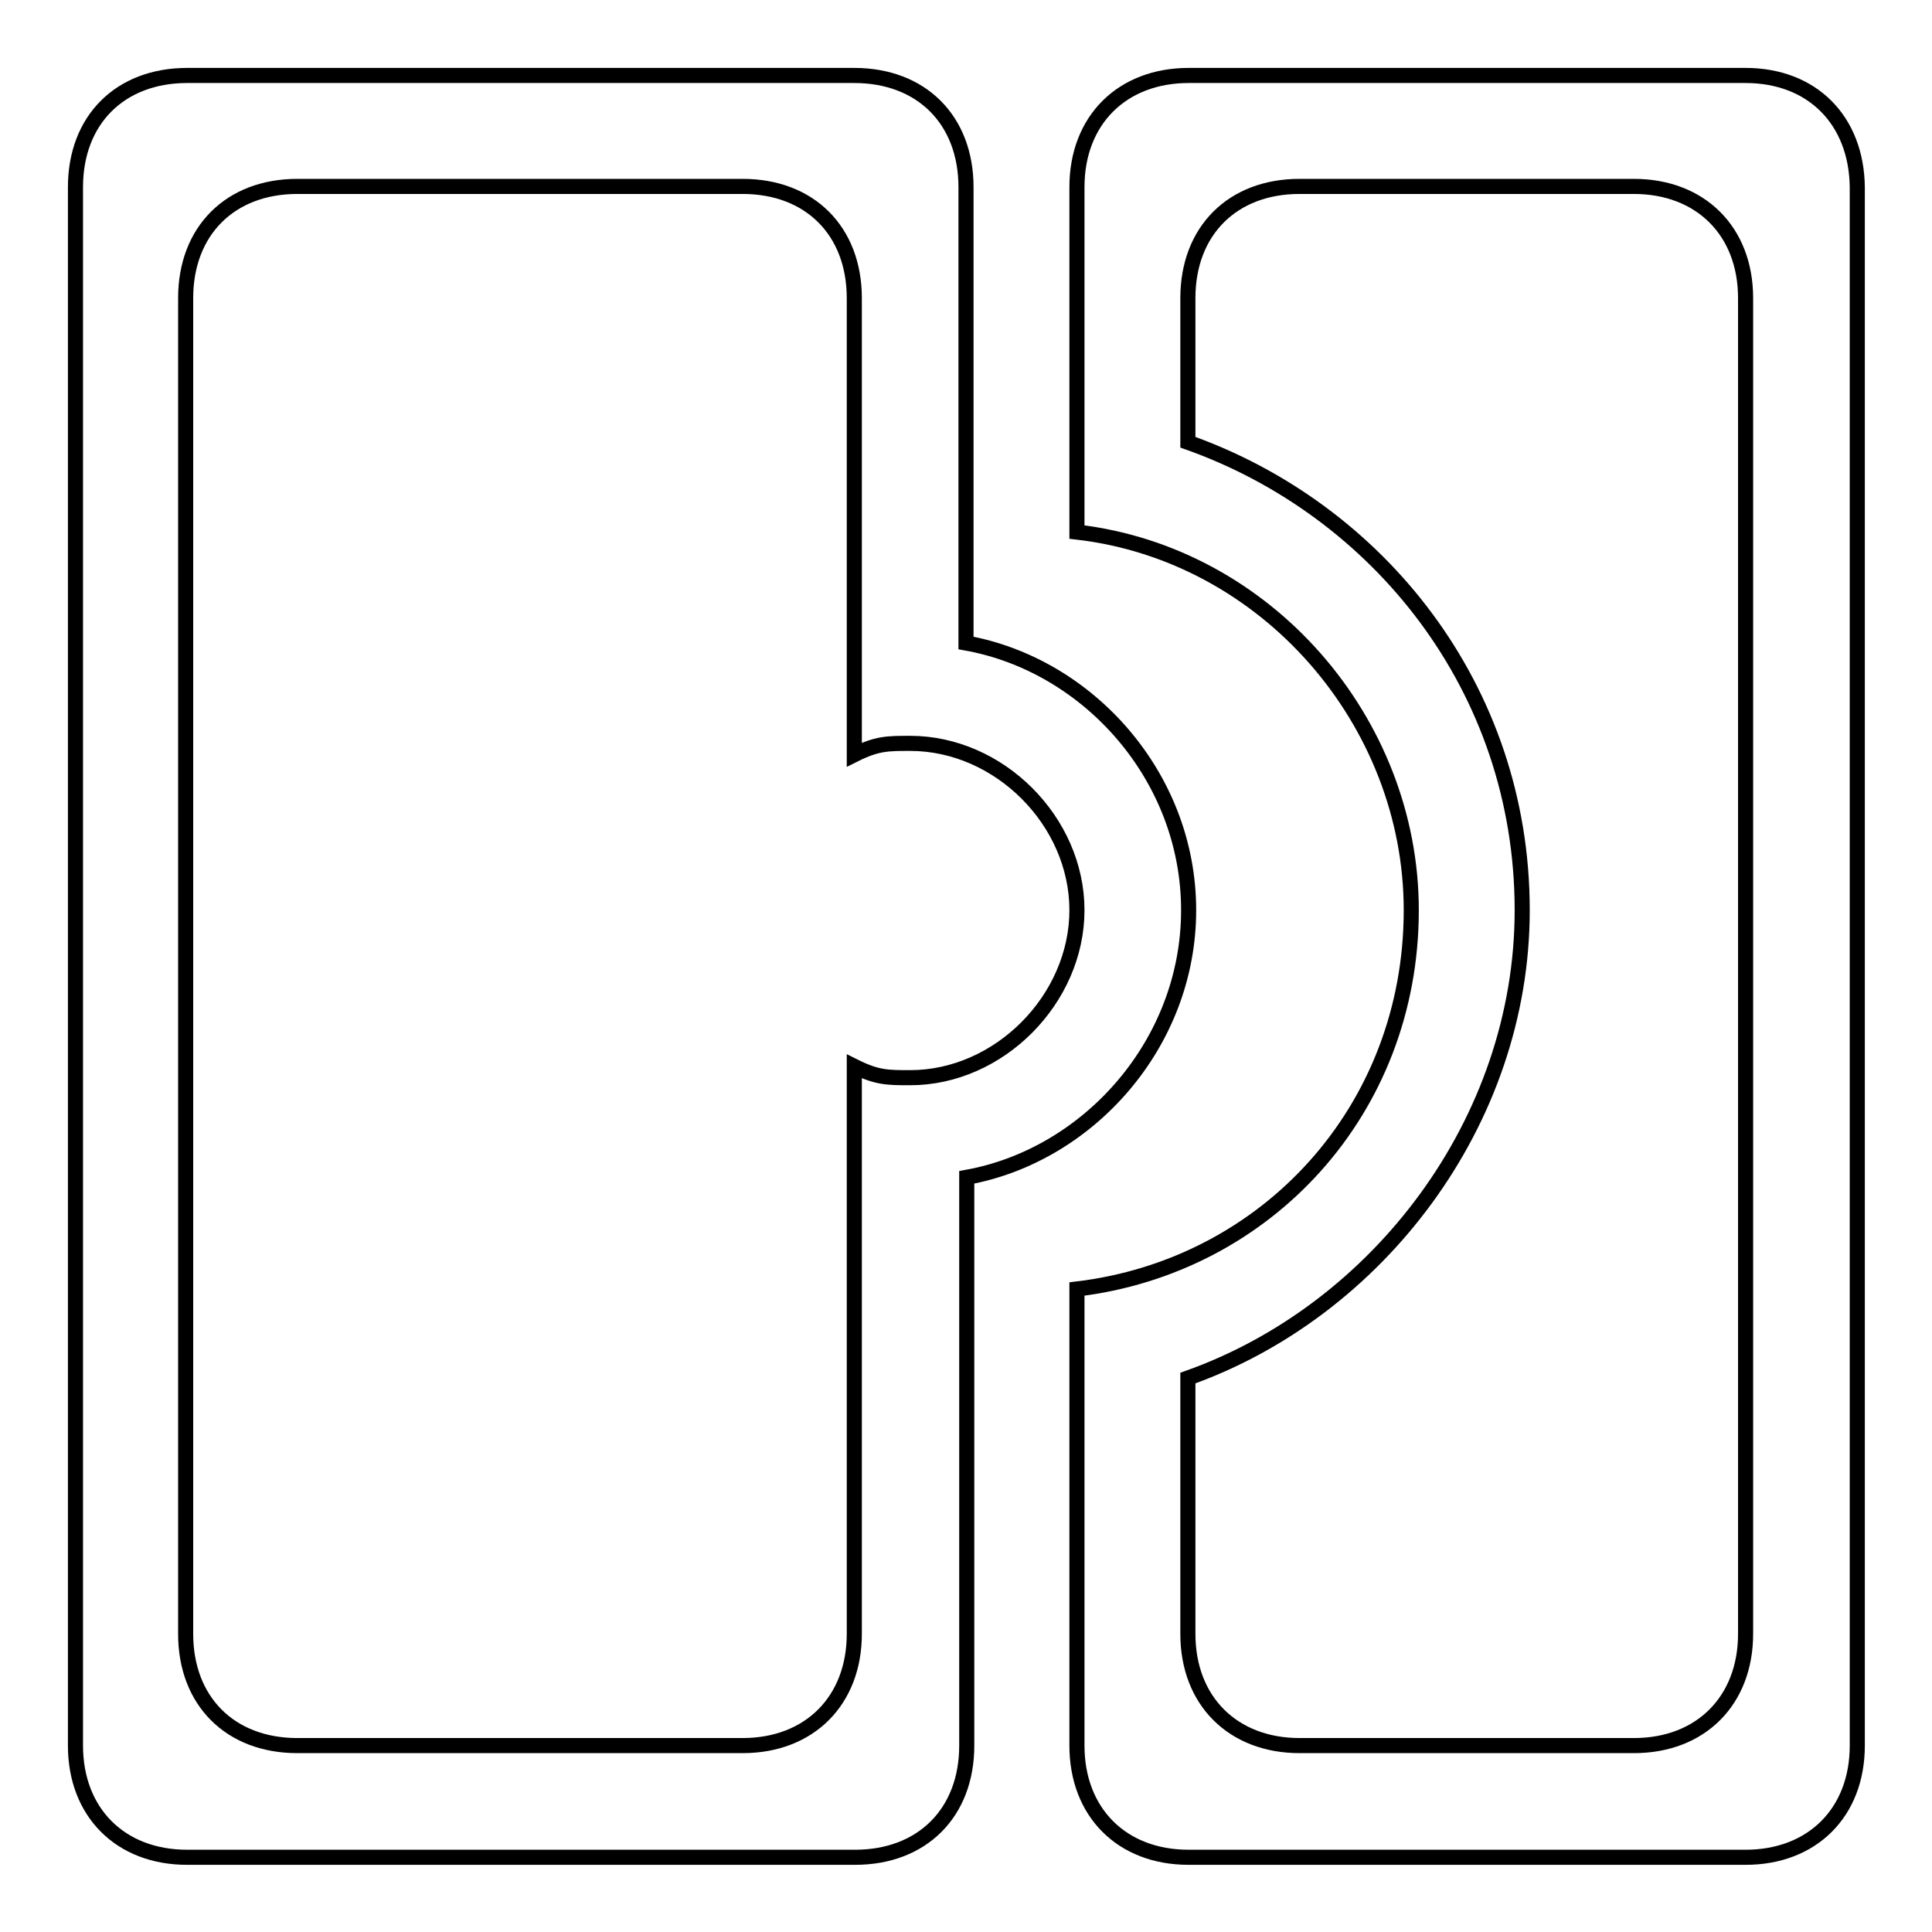 <?xml version="1.0" encoding="utf-8"?>
<!-- Svg Vector Icons : http://www.onlinewebfonts.com/icon -->
<!DOCTYPE svg PUBLIC "-//W3C//DTD SVG 1.1//EN" "http://www.w3.org/Graphics/SVG/1.1/DTD/svg11.dtd">
<svg version="1.1" xmlns="http://www.w3.org/2000/svg" xmlns:xlink="http://www.w3.org/1999/xlink" x="0px" y="0px" viewBox="0 0 256 256" enable-background="new 0 0 256 256" xml:space="preserve">
<g> <path stroke-width="2" fill-opacity="0" stroke="#000000"  d="M157.5,120.6c0-17.7-13.3-32.5-29.5-35.4V24.8c0-8.9-5.9-14.8-14.8-14.8H24.8C15.9,10,10,15.9,10,24.8 v206.5c0,8.8,5.9,14.8,14.8,14.8h88.5c8.9,0,14.8-5.9,14.8-14.8V156C144.2,153.1,157.5,138.3,157.5,120.6z M120.6,142.8 c-3,0-4.4,0-7.4-1.5v75.2c0,8.8-5.9,14.8-14.8,14.8h-59c-8.9,0-14.8-5.9-14.8-14.8v-177c0-8.9,5.9-14.8,14.8-14.8h59 c8.9,0,14.8,5.9,14.8,14.8V100c3-1.5,4.4-1.5,7.4-1.5c11.8,0,22.1,10.3,22.1,22.1S132.4,142.8,120.6,142.8z M231.3,10h-73.8 c-8.8,0-14.8,5.9-14.8,14.8v45.7c25.1,2.9,44.3,25.1,44.3,50.1c0,26.5-19.2,47.2-44.3,50.2v60.5c0,8.8,5.9,14.8,14.8,14.8h73.8 c8.8,0,14.8-5.9,14.8-14.8V24.8C246,15.9,240.1,10,231.3,10z M231.3,216.5c0,8.8-5.9,14.8-14.8,14.8h-44.3 c-8.8,0-14.8-5.9-14.8-14.8v-33.9c25.1-8.9,44.3-33.9,44.3-62c0-29.5-19.2-53.1-44.3-62V39.5c0-8.9,5.9-14.8,14.8-14.8h44.3 c8.8,0,14.8,5.9,14.8,14.8V216.5z"/></g>
</svg>